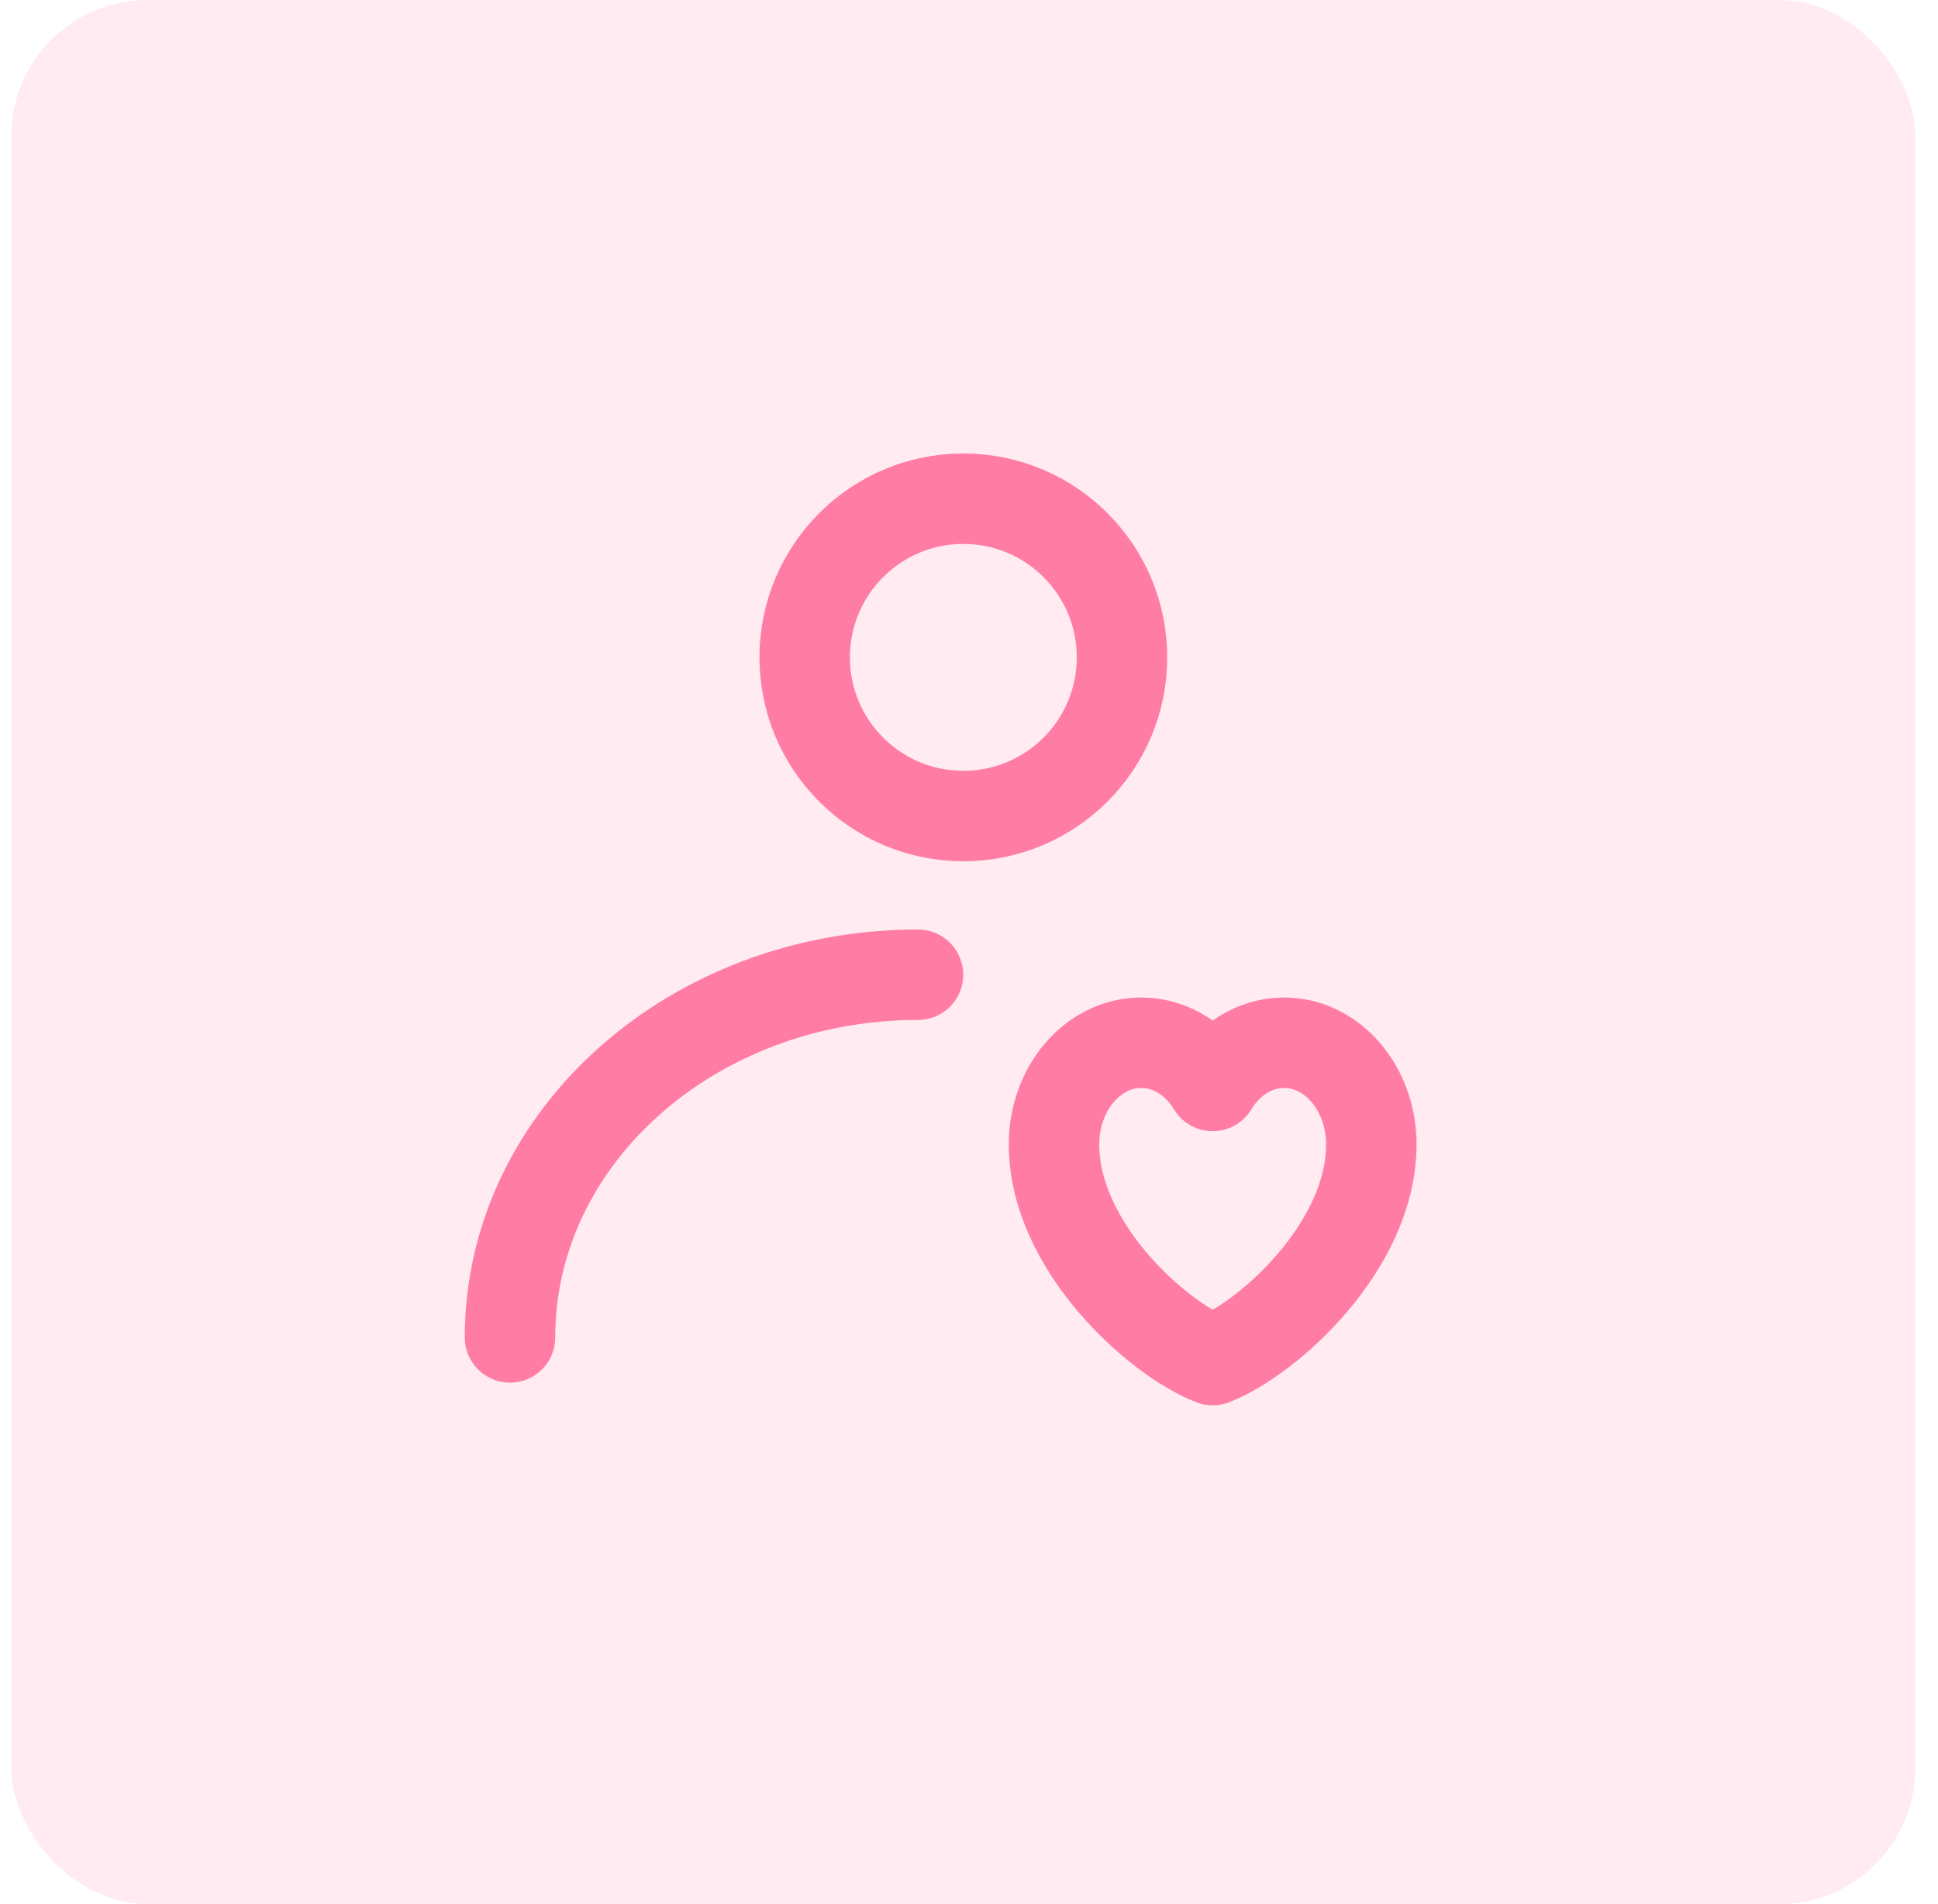 <svg width="57" height="56" viewBox="0 0 57 56" fill="none" xmlns="http://www.w3.org/2000/svg">
  <rect x="0.333" width="56" height="56" rx="4" fill="#FF7DA4" fill-opacity="0.16"/>
  <path d="M28.333 24C30.911 24 33 21.911 33 19.334C33 16.756 30.911 14.667 28.333 14.667C25.756 14.667 23.667 16.756 23.667 19.334C23.667 21.911 25.756 24 28.333 24Z" stroke="#FF7DA4" stroke-width="2.66" stroke-linecap="round" stroke-linejoin="round"/>
  <path d="M15 39.334C15 33.443 20.373 28.667 27 28.667" stroke="#FF7DA4" stroke-width="2.66" stroke-linecap="round" stroke-linejoin="round"/>
  <path d="M33.567 30.667C32.149 30.667 31 32.006 31 33.658C31 36.649 34.033 39.368 35.667 40.001C37.3 39.368 40.333 36.649 40.333 33.658C40.333 32.006 39.184 30.667 37.767 30.667C36.899 30.667 36.131 31.169 35.667 31.938C35.202 31.169 34.435 30.667 33.567 30.667Z" stroke="#FF7DA4" stroke-width="2.66" stroke-linecap="round" stroke-linejoin="round"/>
</svg>
